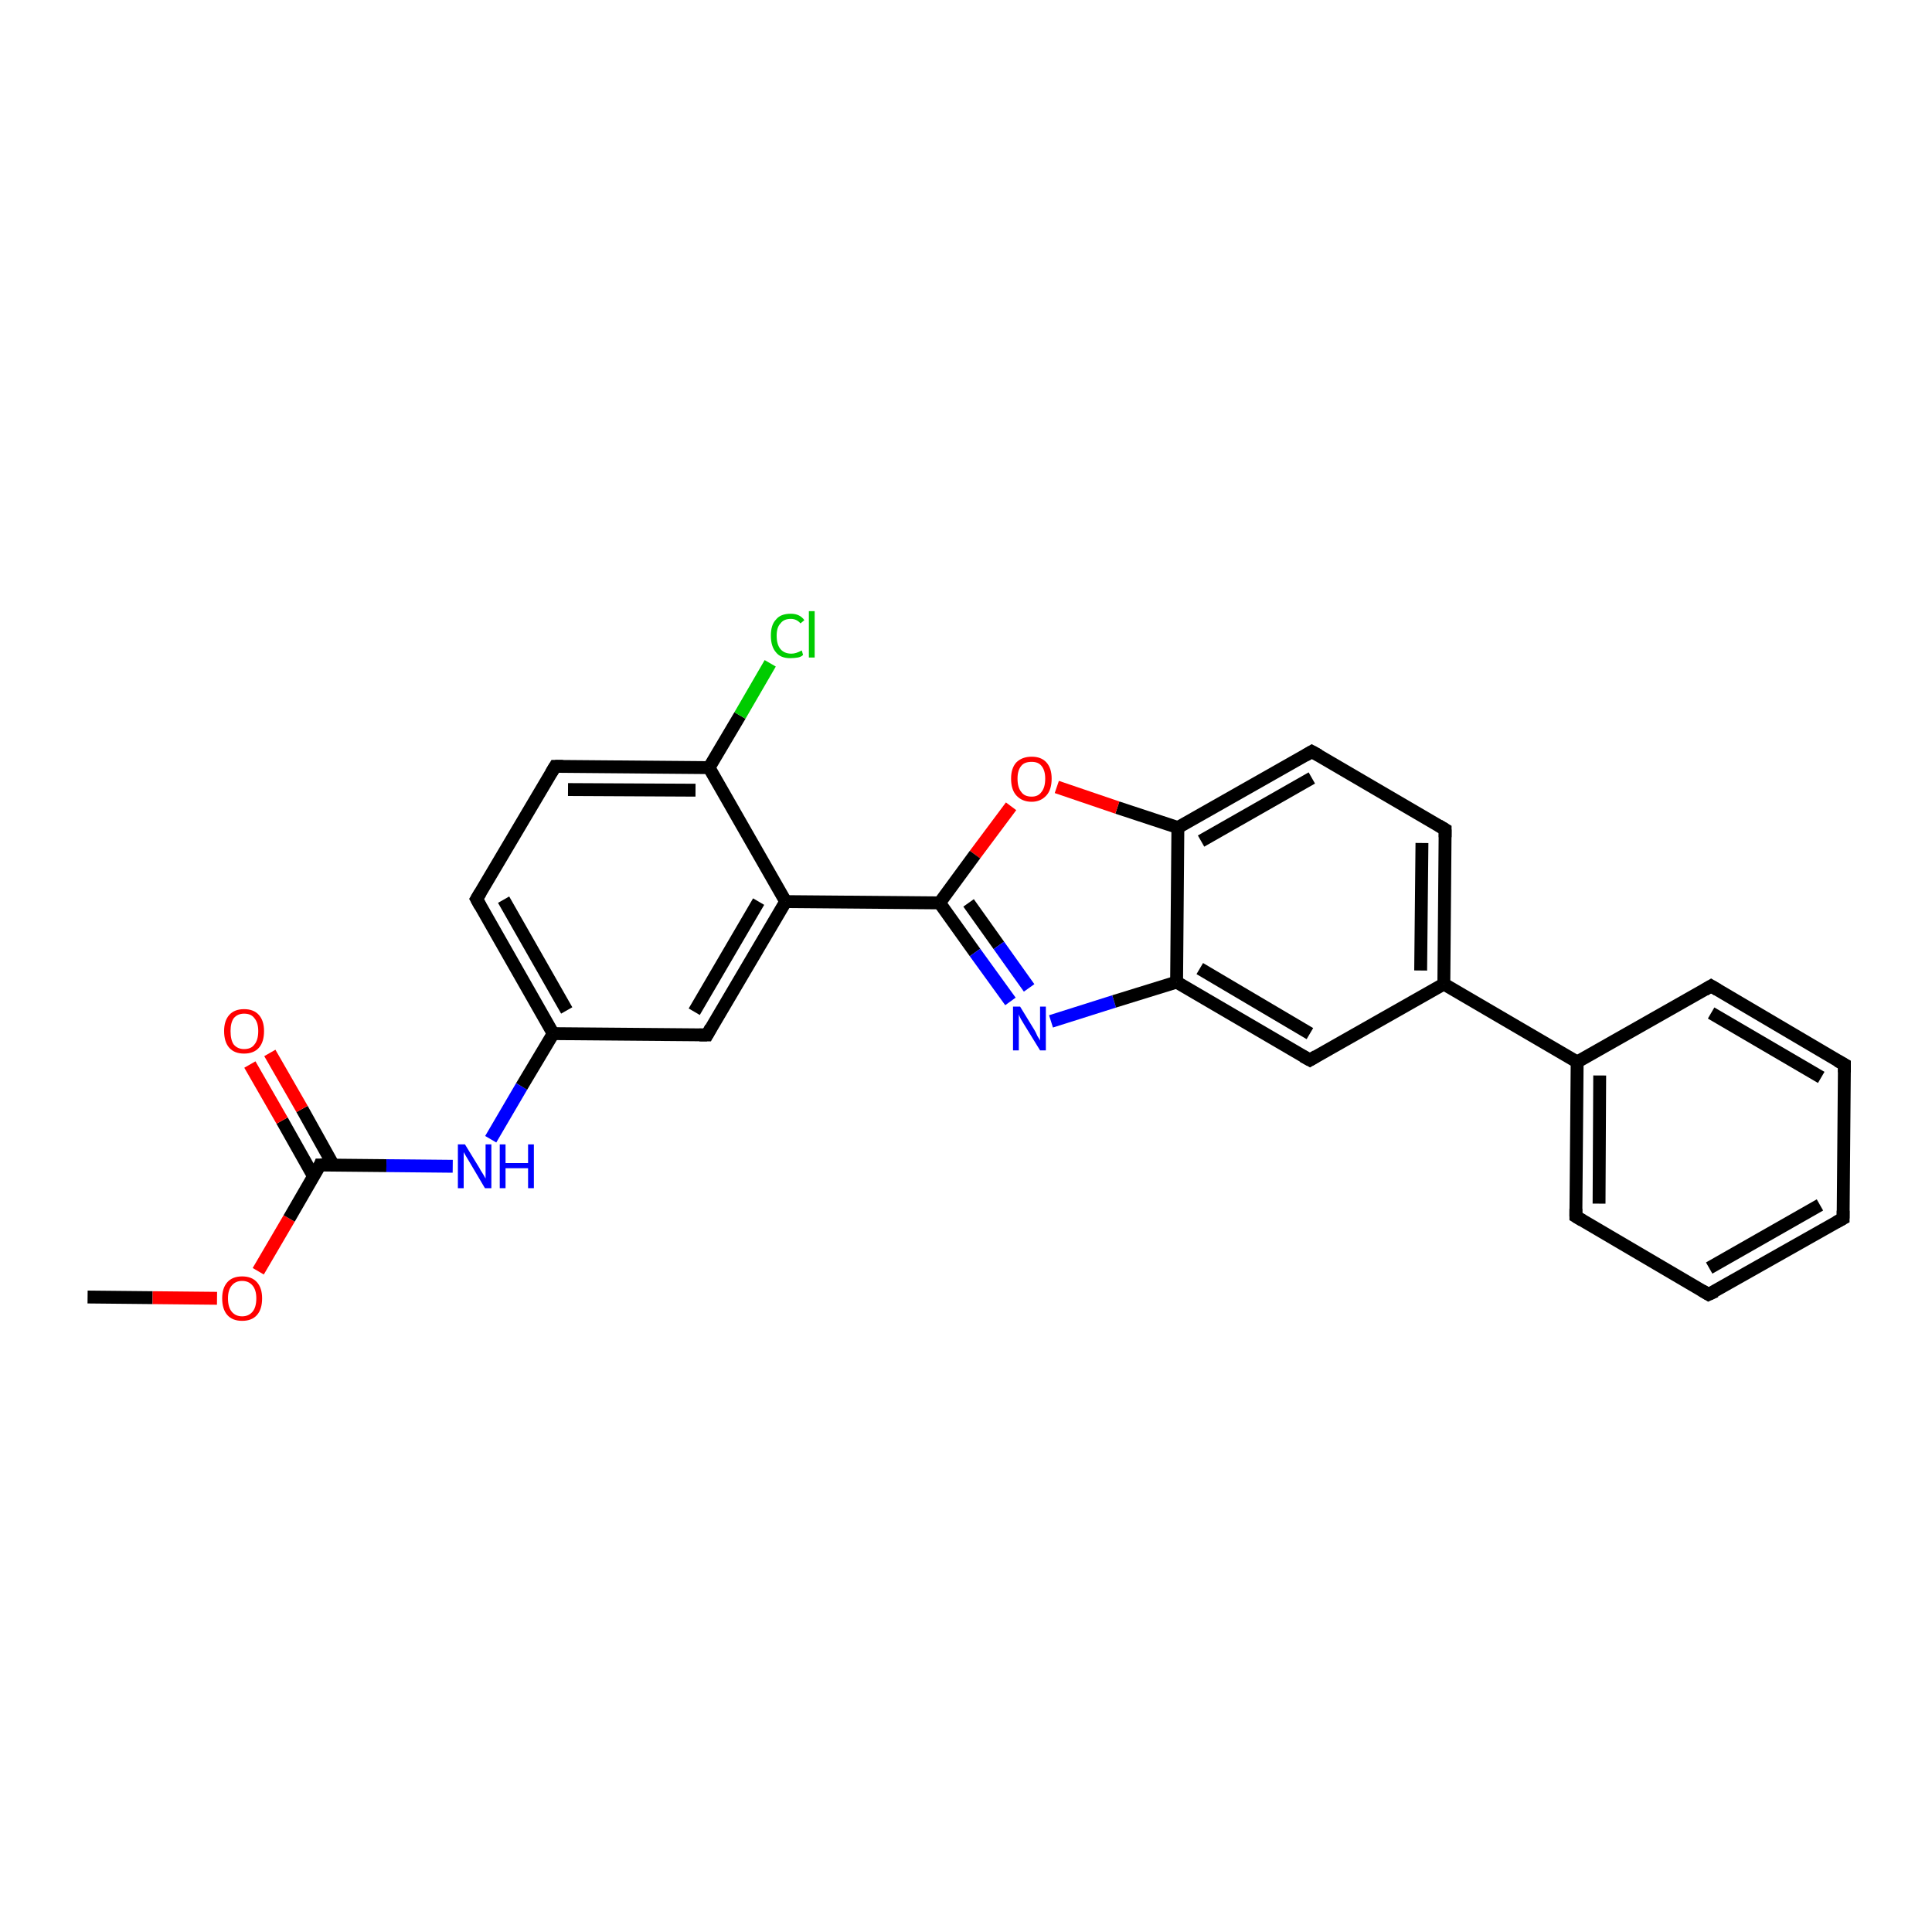 <?xml version='1.0' encoding='iso-8859-1'?>
<svg version='1.1' baseProfile='full'
              xmlns='http://www.w3.org/2000/svg'
                      xmlns:rdkit='http://www.rdkit.org/xml'
                      xmlns:xlink='http://www.w3.org/1999/xlink'
                  xml:space='preserve'
width='300px' height='300px' viewBox='0 0 300 300'>
<!-- END OF HEADER -->
<rect style='opacity:1.0;fill:#FFFFFF;stroke:none' width='300.0' height='300.0' x='0.0' y='0.0'> </rect>
<path class='bond-0 atom-0 atom-1' d='M 13.6,201.4 L 23.7,201.5' style='fill:none;fill-rule:evenodd;stroke:#000000;stroke-width:2.0px;stroke-linecap:butt;stroke-linejoin:miter;stroke-opacity:1' />
<path class='bond-0 atom-0 atom-1' d='M 23.7,201.5 L 33.7,201.6' style='fill:none;fill-rule:evenodd;stroke:#FF0000;stroke-width:2.0px;stroke-linecap:butt;stroke-linejoin:miter;stroke-opacity:1' />
<path class='bond-1 atom-1 atom-2' d='M 40.1,197.4 L 44.9,189.2' style='fill:none;fill-rule:evenodd;stroke:#FF0000;stroke-width:2.0px;stroke-linecap:butt;stroke-linejoin:miter;stroke-opacity:1' />
<path class='bond-1 atom-1 atom-2' d='M 44.9,189.2 L 49.7,180.9' style='fill:none;fill-rule:evenodd;stroke:#000000;stroke-width:2.0px;stroke-linecap:butt;stroke-linejoin:miter;stroke-opacity:1' />
<path class='bond-2 atom-2 atom-3' d='M 51.8,181.0 L 46.9,172.2' style='fill:none;fill-rule:evenodd;stroke:#000000;stroke-width:2.0px;stroke-linecap:butt;stroke-linejoin:miter;stroke-opacity:1' />
<path class='bond-2 atom-2 atom-3' d='M 46.9,172.2 L 41.9,163.5' style='fill:none;fill-rule:evenodd;stroke:#FF0000;stroke-width:2.0px;stroke-linecap:butt;stroke-linejoin:miter;stroke-opacity:1' />
<path class='bond-2 atom-2 atom-3' d='M 48.7,182.7 L 43.8,174.0' style='fill:none;fill-rule:evenodd;stroke:#000000;stroke-width:2.0px;stroke-linecap:butt;stroke-linejoin:miter;stroke-opacity:1' />
<path class='bond-2 atom-2 atom-3' d='M 43.8,174.0 L 38.8,165.3' style='fill:none;fill-rule:evenodd;stroke:#FF0000;stroke-width:2.0px;stroke-linecap:butt;stroke-linejoin:miter;stroke-opacity:1' />
<path class='bond-3 atom-2 atom-4' d='M 49.7,180.9 L 60.0,181.0' style='fill:none;fill-rule:evenodd;stroke:#000000;stroke-width:2.0px;stroke-linecap:butt;stroke-linejoin:miter;stroke-opacity:1' />
<path class='bond-3 atom-2 atom-4' d='M 60.0,181.0 L 70.3,181.1' style='fill:none;fill-rule:evenodd;stroke:#0000FF;stroke-width:2.0px;stroke-linecap:butt;stroke-linejoin:miter;stroke-opacity:1' />
<path class='bond-4 atom-4 atom-5' d='M 76.2,176.9 L 81.0,168.7' style='fill:none;fill-rule:evenodd;stroke:#0000FF;stroke-width:2.0px;stroke-linecap:butt;stroke-linejoin:miter;stroke-opacity:1' />
<path class='bond-4 atom-4 atom-5' d='M 81.0,168.7 L 85.9,160.5' style='fill:none;fill-rule:evenodd;stroke:#000000;stroke-width:2.0px;stroke-linecap:butt;stroke-linejoin:miter;stroke-opacity:1' />
<path class='bond-5 atom-5 atom-6' d='M 85.9,160.5 L 74.0,139.6' style='fill:none;fill-rule:evenodd;stroke:#000000;stroke-width:2.0px;stroke-linecap:butt;stroke-linejoin:miter;stroke-opacity:1' />
<path class='bond-5 atom-5 atom-6' d='M 88.0,156.9 L 78.2,139.7' style='fill:none;fill-rule:evenodd;stroke:#000000;stroke-width:2.0px;stroke-linecap:butt;stroke-linejoin:miter;stroke-opacity:1' />
<path class='bond-6 atom-6 atom-7' d='M 74.0,139.6 L 86.2,119.0' style='fill:none;fill-rule:evenodd;stroke:#000000;stroke-width:2.0px;stroke-linecap:butt;stroke-linejoin:miter;stroke-opacity:1' />
<path class='bond-7 atom-7 atom-8' d='M 86.2,119.0 L 110.1,119.2' style='fill:none;fill-rule:evenodd;stroke:#000000;stroke-width:2.0px;stroke-linecap:butt;stroke-linejoin:miter;stroke-opacity:1' />
<path class='bond-7 atom-7 atom-8' d='M 88.2,122.6 L 108.0,122.7' style='fill:none;fill-rule:evenodd;stroke:#000000;stroke-width:2.0px;stroke-linecap:butt;stroke-linejoin:miter;stroke-opacity:1' />
<path class='bond-8 atom-8 atom-9' d='M 110.1,119.2 L 114.9,111.1' style='fill:none;fill-rule:evenodd;stroke:#000000;stroke-width:2.0px;stroke-linecap:butt;stroke-linejoin:miter;stroke-opacity:1' />
<path class='bond-8 atom-8 atom-9' d='M 114.9,111.1 L 119.6,103.0' style='fill:none;fill-rule:evenodd;stroke:#00CC00;stroke-width:2.0px;stroke-linecap:butt;stroke-linejoin:miter;stroke-opacity:1' />
<path class='bond-9 atom-8 atom-10' d='M 110.1,119.2 L 122.0,140.0' style='fill:none;fill-rule:evenodd;stroke:#000000;stroke-width:2.0px;stroke-linecap:butt;stroke-linejoin:miter;stroke-opacity:1' />
<path class='bond-10 atom-10 atom-11' d='M 122.0,140.0 L 109.8,160.7' style='fill:none;fill-rule:evenodd;stroke:#000000;stroke-width:2.0px;stroke-linecap:butt;stroke-linejoin:miter;stroke-opacity:1' />
<path class='bond-10 atom-10 atom-11' d='M 117.8,140.0 L 107.8,157.1' style='fill:none;fill-rule:evenodd;stroke:#000000;stroke-width:2.0px;stroke-linecap:butt;stroke-linejoin:miter;stroke-opacity:1' />
<path class='bond-11 atom-10 atom-12' d='M 122.0,140.0 L 145.9,140.2' style='fill:none;fill-rule:evenodd;stroke:#000000;stroke-width:2.0px;stroke-linecap:butt;stroke-linejoin:miter;stroke-opacity:1' />
<path class='bond-12 atom-12 atom-13' d='M 145.9,140.2 L 151.4,147.9' style='fill:none;fill-rule:evenodd;stroke:#000000;stroke-width:2.0px;stroke-linecap:butt;stroke-linejoin:miter;stroke-opacity:1' />
<path class='bond-12 atom-12 atom-13' d='M 151.4,147.9 L 156.9,155.5' style='fill:none;fill-rule:evenodd;stroke:#0000FF;stroke-width:2.0px;stroke-linecap:butt;stroke-linejoin:miter;stroke-opacity:1' />
<path class='bond-12 atom-12 atom-13' d='M 150.4,140.2 L 155.1,146.8' style='fill:none;fill-rule:evenodd;stroke:#000000;stroke-width:2.0px;stroke-linecap:butt;stroke-linejoin:miter;stroke-opacity:1' />
<path class='bond-12 atom-12 atom-13' d='M 155.1,146.8 L 159.8,153.4' style='fill:none;fill-rule:evenodd;stroke:#0000FF;stroke-width:2.0px;stroke-linecap:butt;stroke-linejoin:miter;stroke-opacity:1' />
<path class='bond-13 atom-13 atom-14' d='M 163.2,158.6 L 173.0,155.5' style='fill:none;fill-rule:evenodd;stroke:#0000FF;stroke-width:2.0px;stroke-linecap:butt;stroke-linejoin:miter;stroke-opacity:1' />
<path class='bond-13 atom-13 atom-14' d='M 173.0,155.5 L 182.7,152.5' style='fill:none;fill-rule:evenodd;stroke:#000000;stroke-width:2.0px;stroke-linecap:butt;stroke-linejoin:miter;stroke-opacity:1' />
<path class='bond-14 atom-14 atom-15' d='M 182.7,152.5 L 203.4,164.6' style='fill:none;fill-rule:evenodd;stroke:#000000;stroke-width:2.0px;stroke-linecap:butt;stroke-linejoin:miter;stroke-opacity:1' />
<path class='bond-14 atom-14 atom-15' d='M 186.3,150.4 L 203.4,160.5' style='fill:none;fill-rule:evenodd;stroke:#000000;stroke-width:2.0px;stroke-linecap:butt;stroke-linejoin:miter;stroke-opacity:1' />
<path class='bond-15 atom-15 atom-16' d='M 203.4,164.6 L 224.2,152.8' style='fill:none;fill-rule:evenodd;stroke:#000000;stroke-width:2.0px;stroke-linecap:butt;stroke-linejoin:miter;stroke-opacity:1' />
<path class='bond-16 atom-16 atom-17' d='M 224.2,152.8 L 224.4,128.8' style='fill:none;fill-rule:evenodd;stroke:#000000;stroke-width:2.0px;stroke-linecap:butt;stroke-linejoin:miter;stroke-opacity:1' />
<path class='bond-16 atom-16 atom-17' d='M 220.6,150.7 L 220.8,130.9' style='fill:none;fill-rule:evenodd;stroke:#000000;stroke-width:2.0px;stroke-linecap:butt;stroke-linejoin:miter;stroke-opacity:1' />
<path class='bond-17 atom-17 atom-18' d='M 224.4,128.8 L 203.7,116.7' style='fill:none;fill-rule:evenodd;stroke:#000000;stroke-width:2.0px;stroke-linecap:butt;stroke-linejoin:miter;stroke-opacity:1' />
<path class='bond-18 atom-18 atom-19' d='M 203.7,116.7 L 182.9,128.5' style='fill:none;fill-rule:evenodd;stroke:#000000;stroke-width:2.0px;stroke-linecap:butt;stroke-linejoin:miter;stroke-opacity:1' />
<path class='bond-18 atom-18 atom-19' d='M 203.7,120.8 L 186.5,130.6' style='fill:none;fill-rule:evenodd;stroke:#000000;stroke-width:2.0px;stroke-linecap:butt;stroke-linejoin:miter;stroke-opacity:1' />
<path class='bond-19 atom-19 atom-20' d='M 182.9,128.5 L 173.5,125.4' style='fill:none;fill-rule:evenodd;stroke:#000000;stroke-width:2.0px;stroke-linecap:butt;stroke-linejoin:miter;stroke-opacity:1' />
<path class='bond-19 atom-19 atom-20' d='M 173.5,125.4 L 164.1,122.2' style='fill:none;fill-rule:evenodd;stroke:#FF0000;stroke-width:2.0px;stroke-linecap:butt;stroke-linejoin:miter;stroke-opacity:1' />
<path class='bond-20 atom-16 atom-21' d='M 224.2,152.8 L 244.9,164.9' style='fill:none;fill-rule:evenodd;stroke:#000000;stroke-width:2.0px;stroke-linecap:butt;stroke-linejoin:miter;stroke-opacity:1' />
<path class='bond-21 atom-21 atom-22' d='M 244.9,164.9 L 244.7,188.9' style='fill:none;fill-rule:evenodd;stroke:#000000;stroke-width:2.0px;stroke-linecap:butt;stroke-linejoin:miter;stroke-opacity:1' />
<path class='bond-21 atom-21 atom-22' d='M 248.4,167.0 L 248.3,186.9' style='fill:none;fill-rule:evenodd;stroke:#000000;stroke-width:2.0px;stroke-linecap:butt;stroke-linejoin:miter;stroke-opacity:1' />
<path class='bond-22 atom-22 atom-23' d='M 244.7,188.9 L 265.3,201.0' style='fill:none;fill-rule:evenodd;stroke:#000000;stroke-width:2.0px;stroke-linecap:butt;stroke-linejoin:miter;stroke-opacity:1' />
<path class='bond-23 atom-23 atom-24' d='M 265.3,201.0 L 286.2,189.2' style='fill:none;fill-rule:evenodd;stroke:#000000;stroke-width:2.0px;stroke-linecap:butt;stroke-linejoin:miter;stroke-opacity:1' />
<path class='bond-23 atom-23 atom-24' d='M 265.4,196.9 L 282.6,187.1' style='fill:none;fill-rule:evenodd;stroke:#000000;stroke-width:2.0px;stroke-linecap:butt;stroke-linejoin:miter;stroke-opacity:1' />
<path class='bond-24 atom-24 atom-25' d='M 286.2,189.2 L 286.4,165.3' style='fill:none;fill-rule:evenodd;stroke:#000000;stroke-width:2.0px;stroke-linecap:butt;stroke-linejoin:miter;stroke-opacity:1' />
<path class='bond-25 atom-25 atom-26' d='M 286.4,165.3 L 265.7,153.1' style='fill:none;fill-rule:evenodd;stroke:#000000;stroke-width:2.0px;stroke-linecap:butt;stroke-linejoin:miter;stroke-opacity:1' />
<path class='bond-25 atom-25 atom-26' d='M 282.8,167.3 L 265.7,157.3' style='fill:none;fill-rule:evenodd;stroke:#000000;stroke-width:2.0px;stroke-linecap:butt;stroke-linejoin:miter;stroke-opacity:1' />
<path class='bond-26 atom-11 atom-5' d='M 109.8,160.7 L 85.9,160.5' style='fill:none;fill-rule:evenodd;stroke:#000000;stroke-width:2.0px;stroke-linecap:butt;stroke-linejoin:miter;stroke-opacity:1' />
<path class='bond-27 atom-20 atom-12' d='M 157.0,125.2 L 151.4,132.7' style='fill:none;fill-rule:evenodd;stroke:#FF0000;stroke-width:2.0px;stroke-linecap:butt;stroke-linejoin:miter;stroke-opacity:1' />
<path class='bond-27 atom-20 atom-12' d='M 151.4,132.7 L 145.9,140.2' style='fill:none;fill-rule:evenodd;stroke:#000000;stroke-width:2.0px;stroke-linecap:butt;stroke-linejoin:miter;stroke-opacity:1' />
<path class='bond-28 atom-26 atom-21' d='M 265.7,153.1 L 244.9,164.9' style='fill:none;fill-rule:evenodd;stroke:#000000;stroke-width:2.0px;stroke-linecap:butt;stroke-linejoin:miter;stroke-opacity:1' />
<path class='bond-29 atom-19 atom-14' d='M 182.9,128.5 L 182.7,152.5' style='fill:none;fill-rule:evenodd;stroke:#000000;stroke-width:2.0px;stroke-linecap:butt;stroke-linejoin:miter;stroke-opacity:1' />
<path d='M 49.5,181.4 L 49.7,180.9 L 50.3,180.9' style='fill:none;stroke:#000000;stroke-width:2.0px;stroke-linecap:butt;stroke-linejoin:miter;stroke-opacity:1;' />
<path d='M 74.6,140.7 L 74.0,139.6 L 74.6,138.6' style='fill:none;stroke:#000000;stroke-width:2.0px;stroke-linecap:butt;stroke-linejoin:miter;stroke-opacity:1;' />
<path d='M 85.6,120.0 L 86.2,119.0 L 87.4,119.0' style='fill:none;stroke:#000000;stroke-width:2.0px;stroke-linecap:butt;stroke-linejoin:miter;stroke-opacity:1;' />
<path d='M 110.4,159.6 L 109.8,160.7 L 108.6,160.7' style='fill:none;stroke:#000000;stroke-width:2.0px;stroke-linecap:butt;stroke-linejoin:miter;stroke-opacity:1;' />
<path d='M 202.3,164.0 L 203.4,164.6 L 204.4,164.0' style='fill:none;stroke:#000000;stroke-width:2.0px;stroke-linecap:butt;stroke-linejoin:miter;stroke-opacity:1;' />
<path d='M 224.4,130.0 L 224.4,128.8 L 223.4,128.2' style='fill:none;stroke:#000000;stroke-width:2.0px;stroke-linecap:butt;stroke-linejoin:miter;stroke-opacity:1;' />
<path d='M 204.8,117.3 L 203.7,116.7 L 202.7,117.3' style='fill:none;stroke:#000000;stroke-width:2.0px;stroke-linecap:butt;stroke-linejoin:miter;stroke-opacity:1;' />
<path d='M 244.7,187.7 L 244.7,188.9 L 245.7,189.5' style='fill:none;stroke:#000000;stroke-width:2.0px;stroke-linecap:butt;stroke-linejoin:miter;stroke-opacity:1;' />
<path d='M 264.3,200.4 L 265.3,201.0 L 266.4,200.5' style='fill:none;stroke:#000000;stroke-width:2.0px;stroke-linecap:butt;stroke-linejoin:miter;stroke-opacity:1;' />
<path d='M 285.1,189.8 L 286.2,189.2 L 286.2,188.0' style='fill:none;stroke:#000000;stroke-width:2.0px;stroke-linecap:butt;stroke-linejoin:miter;stroke-opacity:1;' />
<path d='M 286.4,166.5 L 286.4,165.3 L 285.3,164.7' style='fill:none;stroke:#000000;stroke-width:2.0px;stroke-linecap:butt;stroke-linejoin:miter;stroke-opacity:1;' />
<path d='M 266.7,153.7 L 265.7,153.1 L 264.7,153.7' style='fill:none;stroke:#000000;stroke-width:2.0px;stroke-linecap:butt;stroke-linejoin:miter;stroke-opacity:1;' />
<path class='atom-1' d='M 34.5 201.6
Q 34.5 200.0, 35.3 199.1
Q 36.1 198.2, 37.6 198.2
Q 39.1 198.2, 39.9 199.1
Q 40.7 200.0, 40.7 201.6
Q 40.7 203.3, 39.9 204.2
Q 39.1 205.1, 37.6 205.1
Q 36.1 205.1, 35.3 204.2
Q 34.5 203.3, 34.5 201.6
M 37.6 204.4
Q 38.6 204.4, 39.2 203.7
Q 39.8 203.0, 39.8 201.6
Q 39.8 200.3, 39.2 199.6
Q 38.6 198.9, 37.6 198.9
Q 36.6 198.9, 36.0 199.6
Q 35.4 200.3, 35.4 201.6
Q 35.4 203.0, 36.0 203.7
Q 36.6 204.4, 37.6 204.4
' fill='#FF0000'/>
<path class='atom-3' d='M 34.8 160.1
Q 34.8 158.5, 35.6 157.6
Q 36.4 156.7, 37.9 156.7
Q 39.4 156.7, 40.2 157.6
Q 41.0 158.5, 41.0 160.1
Q 41.0 161.8, 40.2 162.7
Q 39.4 163.6, 37.9 163.6
Q 36.4 163.6, 35.6 162.7
Q 34.8 161.8, 34.8 160.1
M 37.9 162.9
Q 39.0 162.9, 39.5 162.2
Q 40.1 161.5, 40.1 160.1
Q 40.1 158.8, 39.5 158.1
Q 39.0 157.4, 37.9 157.4
Q 36.9 157.4, 36.3 158.1
Q 35.8 158.8, 35.8 160.1
Q 35.8 161.5, 36.3 162.2
Q 36.9 162.9, 37.9 162.9
' fill='#FF0000'/>
<path class='atom-4' d='M 72.2 177.7
L 74.4 181.3
Q 74.6 181.7, 75.0 182.3
Q 75.4 183.0, 75.4 183.0
L 75.4 177.7
L 76.3 177.7
L 76.3 184.5
L 75.3 184.5
L 73.0 180.6
Q 72.7 180.1, 72.4 179.6
Q 72.1 179.1, 72.0 178.9
L 72.0 184.5
L 71.1 184.5
L 71.1 177.7
L 72.2 177.7
' fill='#0000FF'/>
<path class='atom-4' d='M 77.6 177.7
L 78.5 177.7
L 78.5 180.6
L 82.0 180.6
L 82.0 177.7
L 82.9 177.7
L 82.9 184.5
L 82.0 184.5
L 82.0 181.4
L 78.5 181.4
L 78.5 184.5
L 77.6 184.5
L 77.6 177.7
' fill='#0000FF'/>
<path class='atom-9' d='M 119.7 98.7
Q 119.7 97.0, 120.5 96.2
Q 121.2 95.3, 122.8 95.3
Q 124.2 95.3, 124.9 96.3
L 124.3 96.8
Q 123.7 96.1, 122.8 96.1
Q 121.7 96.1, 121.2 96.8
Q 120.6 97.4, 120.6 98.7
Q 120.6 100.1, 121.2 100.8
Q 121.8 101.5, 122.9 101.5
Q 123.6 101.5, 124.5 101.0
L 124.7 101.7
Q 124.4 102.0, 123.9 102.1
Q 123.3 102.2, 122.7 102.2
Q 121.2 102.2, 120.5 101.3
Q 119.7 100.4, 119.7 98.7
' fill='#00CC00'/>
<path class='atom-9' d='M 125.6 94.9
L 126.5 94.9
L 126.5 102.1
L 125.6 102.1
L 125.6 94.9
' fill='#00CC00'/>
<path class='atom-13' d='M 158.4 156.3
L 160.6 159.9
Q 160.8 160.2, 161.1 160.9
Q 161.5 161.5, 161.5 161.6
L 161.5 156.3
L 162.4 156.3
L 162.4 163.1
L 161.5 163.1
L 159.1 159.2
Q 158.8 158.7, 158.5 158.2
Q 158.2 157.6, 158.2 157.5
L 158.2 163.1
L 157.3 163.1
L 157.3 156.3
L 158.4 156.3
' fill='#0000FF'/>
<path class='atom-20' d='M 157.0 120.9
Q 157.0 119.3, 157.8 118.4
Q 158.7 117.5, 160.2 117.5
Q 161.7 117.5, 162.5 118.4
Q 163.3 119.3, 163.3 120.9
Q 163.3 122.6, 162.5 123.5
Q 161.6 124.5, 160.2 124.5
Q 158.7 124.5, 157.8 123.5
Q 157.0 122.6, 157.0 120.9
M 160.2 123.7
Q 161.2 123.7, 161.7 123.0
Q 162.3 122.3, 162.3 120.9
Q 162.3 119.6, 161.7 118.9
Q 161.2 118.3, 160.2 118.3
Q 159.1 118.3, 158.6 118.9
Q 158.0 119.6, 158.0 120.9
Q 158.0 122.3, 158.6 123.0
Q 159.1 123.7, 160.2 123.7
' fill='#FF0000'/>
</svg>
